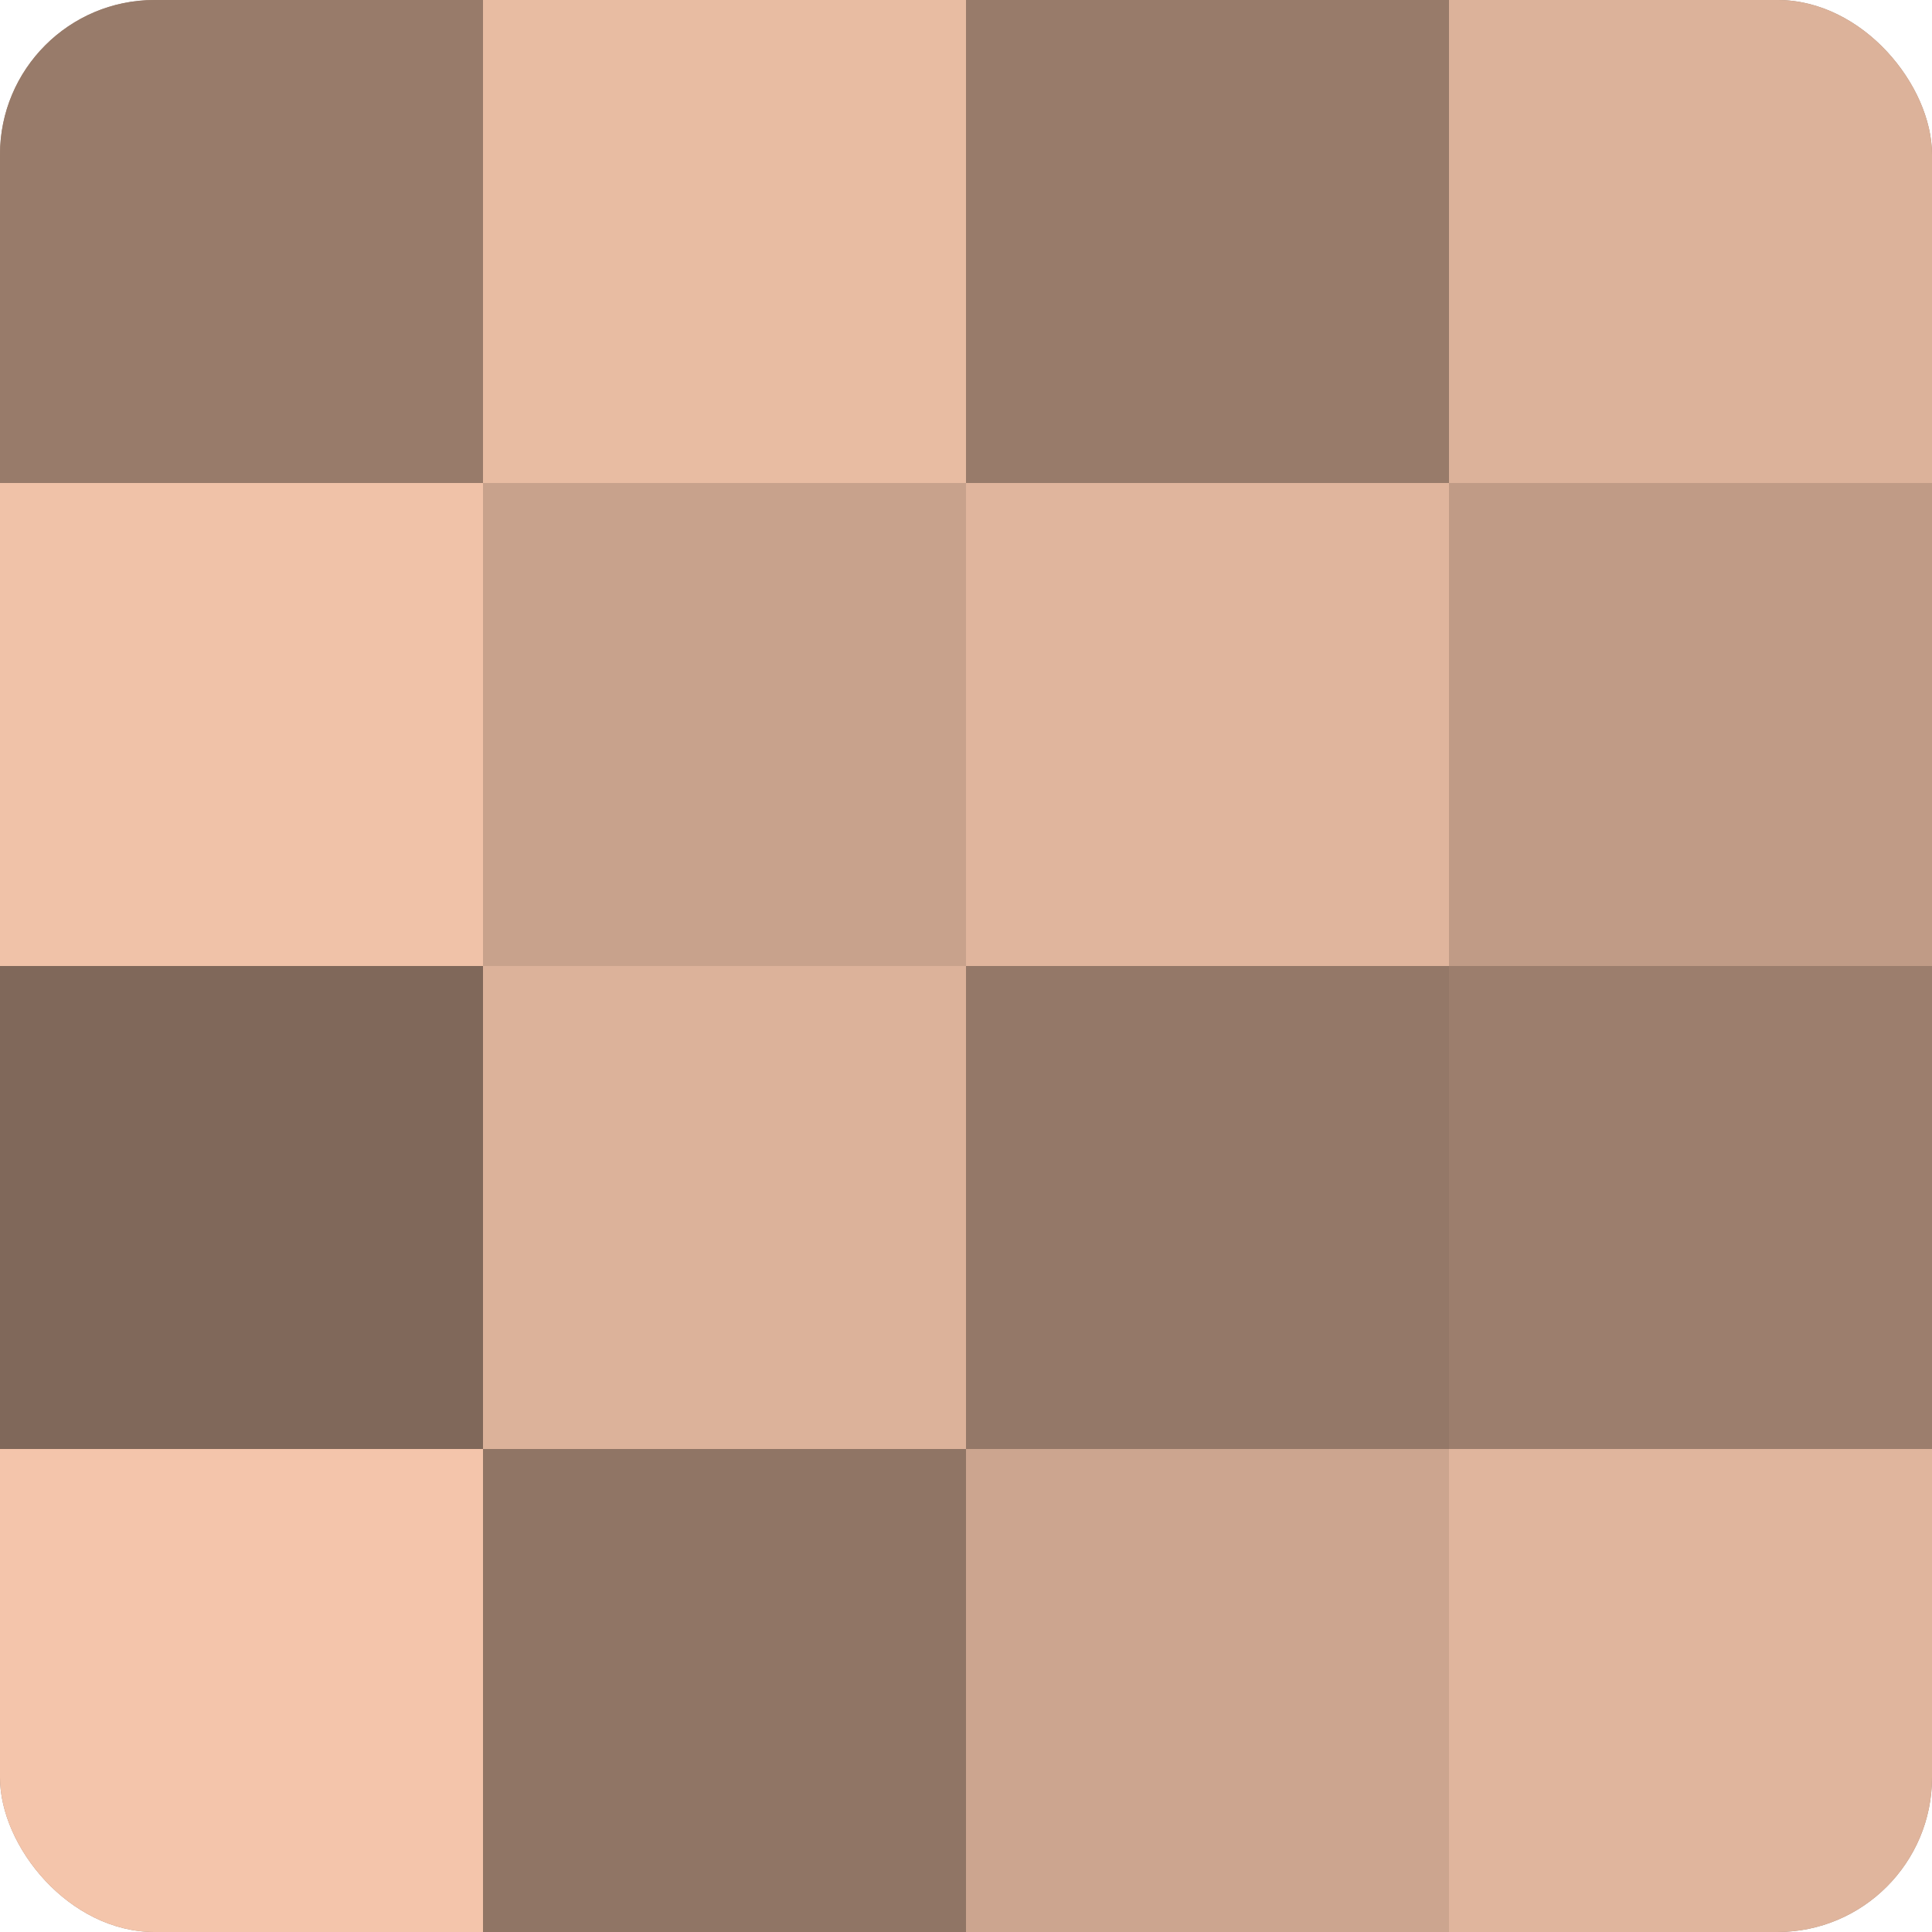 <?xml version="1.0" encoding="UTF-8"?>
<svg xmlns="http://www.w3.org/2000/svg" width="60" height="60" viewBox="0 0 100 100" preserveAspectRatio="xMidYMid meet"><defs><clipPath id="c" width="100" height="100"><rect width="100" height="100" rx="8" ry="8"/></clipPath></defs><g clip-path="url(#c)"><rect width="100" height="100" fill="#a08270"/><rect width="25" height="25" fill="#987b6a"/><rect y="25" width="25" height="25" fill="#f0c2a8"/><rect y="50" width="25" height="25" fill="#80685a"/><rect y="75" width="25" height="25" fill="#f4c5ab"/><rect x="25" width="25" height="25" fill="#e8bca2"/><rect x="25" y="25" width="25" height="25" fill="#c8a28c"/><rect x="25" y="50" width="25" height="25" fill="#dcb29a"/><rect x="25" y="75" width="25" height="25" fill="#907565"/><rect x="50" width="25" height="25" fill="#987b6a"/><rect x="50" y="25" width="25" height="25" fill="#e0b59d"/><rect x="50" y="50" width="25" height="25" fill="#947868"/><rect x="50" y="75" width="25" height="25" fill="#cca58f"/><rect x="75" width="25" height="25" fill="#dcb29a"/><rect x="75" y="25" width="25" height="25" fill="#c09b86"/><rect x="75" y="50" width="25" height="25" fill="#9c7e6d"/><rect x="75" y="75" width="25" height="25" fill="#e0b59d"/></g></svg>
